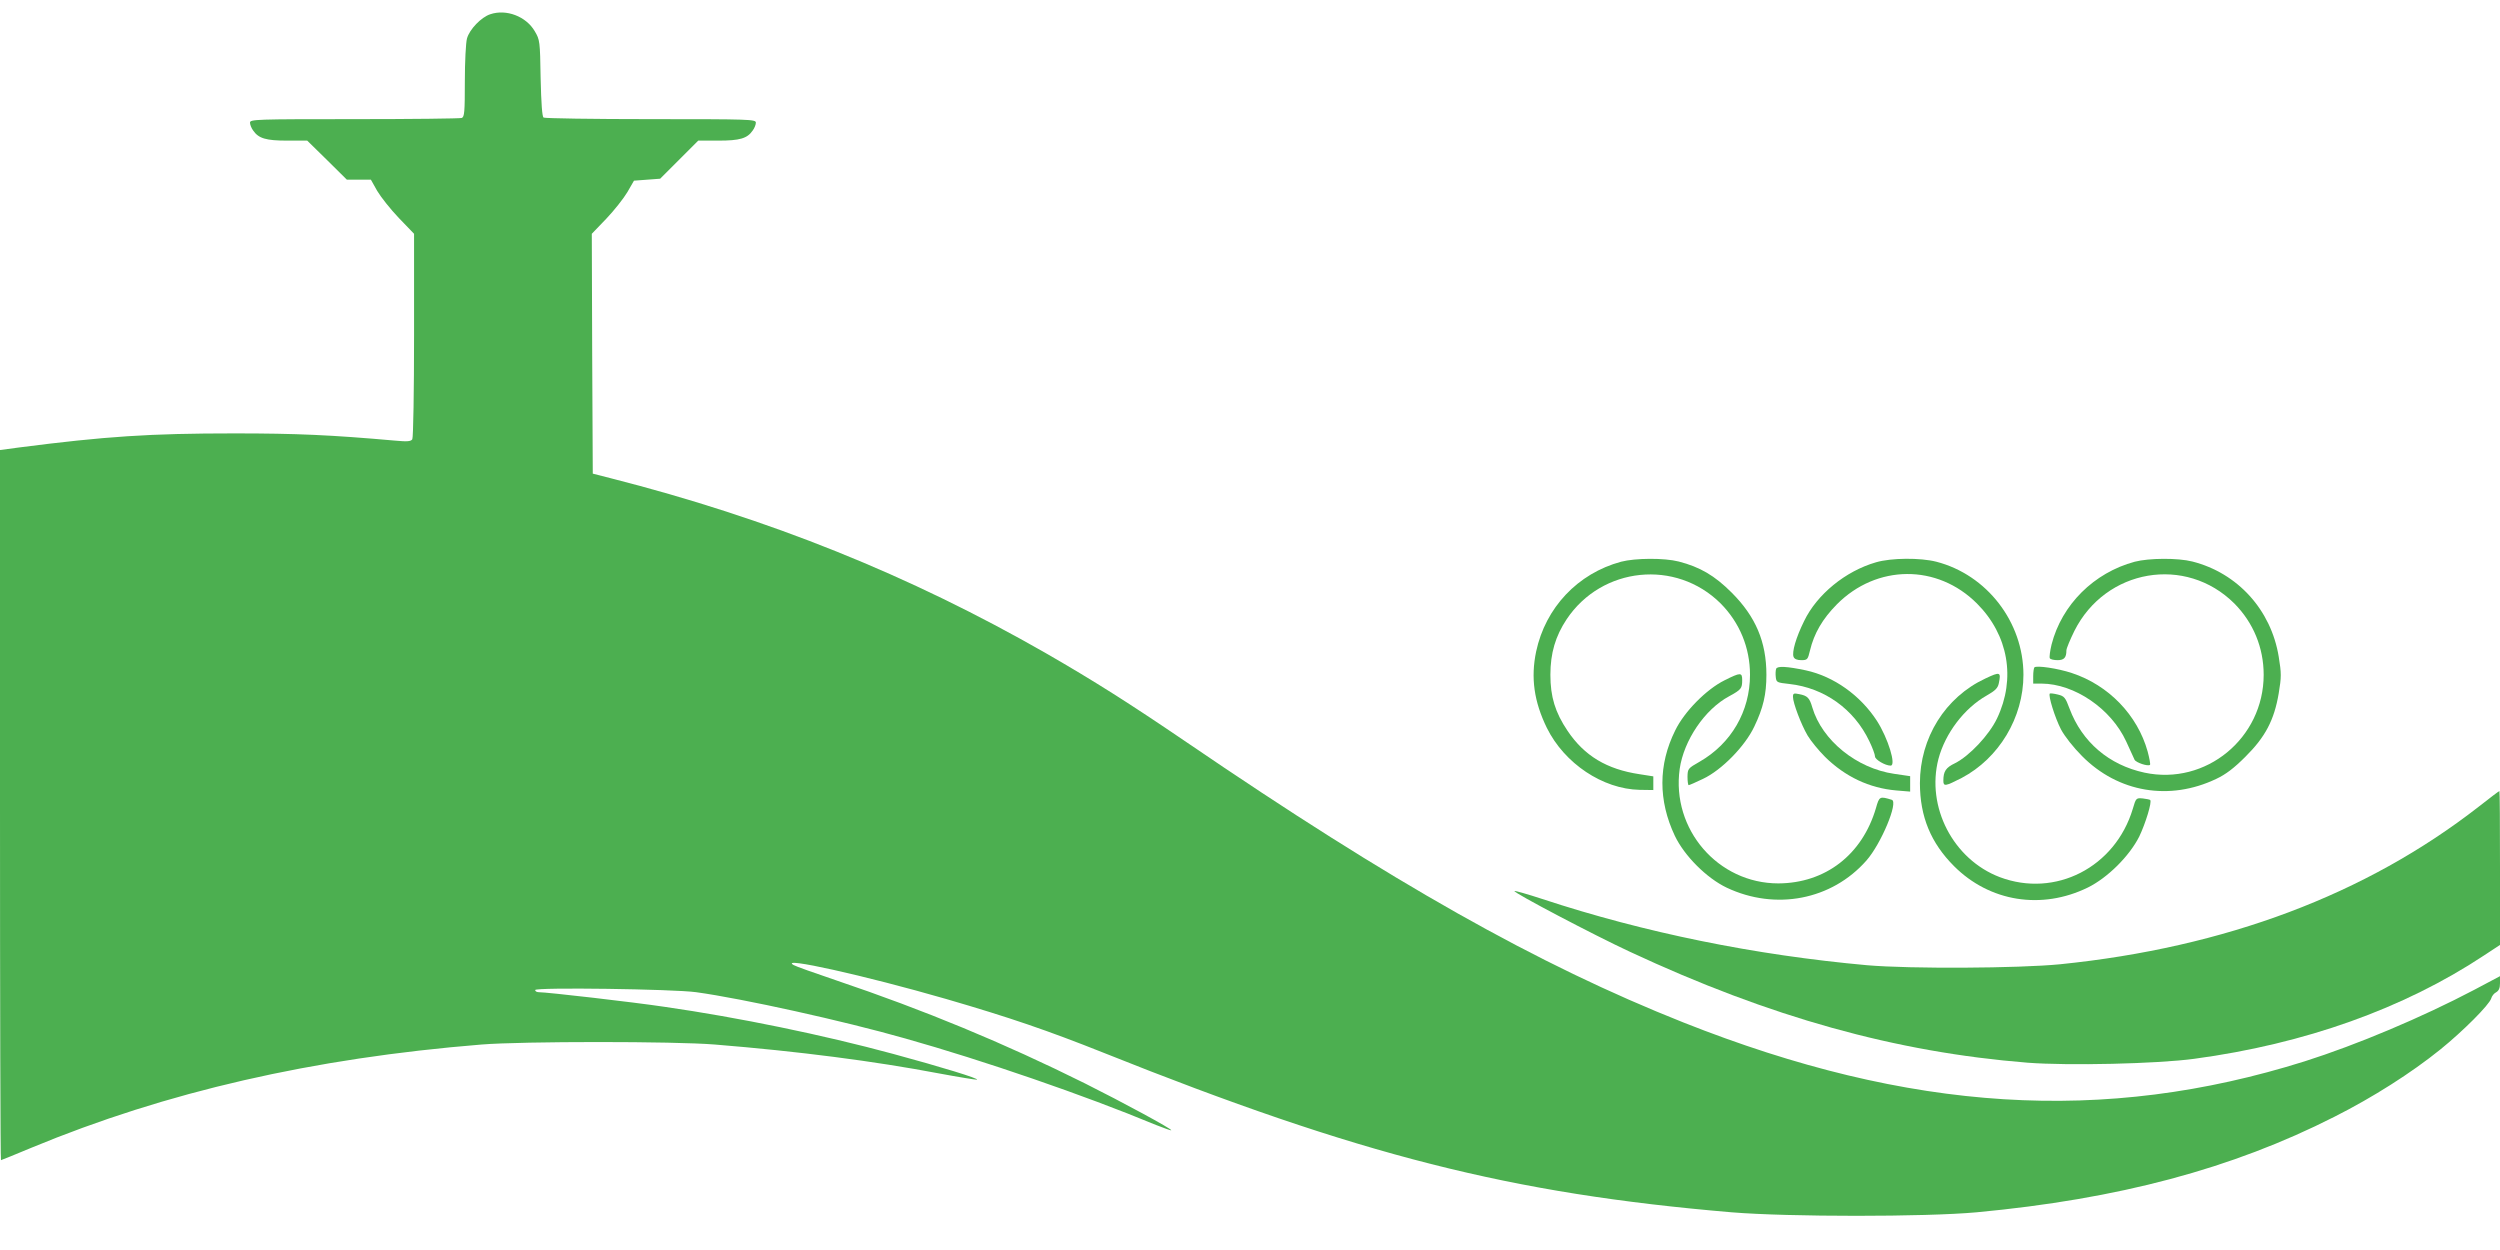 <?xml version="1.0" standalone="no"?>
<!DOCTYPE svg PUBLIC "-//W3C//DTD SVG 20010904//EN"
 "http://www.w3.org/TR/2001/REC-SVG-20010904/DTD/svg10.dtd">
<svg version="1.0" xmlns="http://www.w3.org/2000/svg"
 width="1280pt" height="640pt" viewBox="0 0 1280 640"
 preserveAspectRatio="xMidYMid meet">
<g transform="translate(0,640) scale(0.1,-0.1)"
fill="#4caf50" stroke="none">
<path d="M2510 6327 c-46 -15 -106 -77 -119 -124 -6 -21 -11 -120 -11 -219 0
-157 -2 -183 -16 -188 -9 -3 -256 -6 -550 -6 -505 0 -534 -1 -534 -18 0 -10 7
-28 16 -40 28 -41 66 -52 175 -52 l102 0 102 -100 101 -100 61 0 62 0 32 -57
c19 -32 68 -94 111 -139 l78 -81 0 -519 c0 -285 -4 -525 -9 -533 -7 -11 -25
-13 -88 -7 -328 29 -503 37 -823 37 -433 0 -660 -15 -1102 -72 l-98 -13 0
-1818 c0 -1000 2 -1818 5 -1818 2 0 73 29 157 64 690 286 1439 458 2303 528
211 17 987 17 1195 0 431 -35 816 -85 1148 -148 102 -19 189 -33 194 -32 14 5
-182 65 -429 132 -362 98 -789 186 -1170 241 -160 24 -602 75 -645 75 -10 0
-18 5 -18 11 0 15 709 5 824 -11 240 -33 755 -147 1071 -237 401 -113 916
-290 1284 -443 41 -16 76 -29 78 -27 5 6 -252 145 -442 240 -414 206 -822 375
-1272 527 -112 38 -211 73 -220 79 -78 45 363 -53 782 -174 323 -94 519 -161
805 -275 1315 -526 2085 -721 3216 -817 293 -24 991 -24 1254 0 727 68 1308
223 1832 489 198 100 393 224 543 345 116 94 250 228 260 261 3 12 15 27 26
32 13 8 19 21 19 46 l0 36 -132 -70 c-268 -141 -600 -281 -868 -366 -1027
-323 -2021 -261 -3181 199 -746 296 -1490 716 -2544 1435 -294 200 -474 314
-719 455 -700 401 -1418 690 -2231 897 l-90 23 -3 614 -2 614 74 77 c40 42 89
104 108 136 l34 59 67 5 67 5 98 98 97 97 103 0 c110 0 148 11 176 52 9 12 16
30 16 40 0 17 -29 18 -537 18 -296 0 -543 4 -550 8 -7 5 -12 69 -15 202 -3
190 -4 196 -30 240 -44 76 -146 115 -228 87z"/>
<path d="M8300 3524 c-222 -60 -387 -235 -435 -460 -28 -134 -11 -256 55 -391
90 -182 286 -313 475 -317 l70 -1 0 35 0 35 -70 11 c-168 25 -283 94 -369 222
-64 95 -88 175 -88 287 0 111 26 198 83 284 180 270 560 309 789 81 97 -98
150 -226 150 -365 0 -187 -96 -352 -258 -445 -60 -34 -61 -36 -62 -77 0 -24 3
-43 6 -43 3 0 36 14 73 32 96 45 216 168 263 268 46 96 62 165 62 265 0 169
-55 298 -178 421 -87 87 -162 131 -271 159 -74 19 -222 18 -295 -1z"/>
<path d="M9605 3521 c-156 -45 -302 -164 -368 -301 -42 -85 -63 -159 -54 -183
4 -11 18 -17 39 -17 32 0 34 3 45 49 21 88 64 162 138 237 204 205 514 207
717 4 161 -161 200 -384 103 -588 -41 -86 -142 -193 -216 -230 -46 -22 -59
-41 -59 -89 0 -31 10 -29 94 14 191 101 316 309 316 528 0 270 -187 512 -446
579 -82 21 -231 20 -309 -3z"/>
<path d="M10930 3524 c-209 -56 -374 -220 -426 -424 -8 -33 -12 -65 -9 -70 3
-6 21 -10 40 -10 33 0 45 13 45 50 0 10 19 55 41 100 160 318 570 388 819 140
97 -98 150 -226 150 -365 0 -324 -296 -568 -610 -501 -182 39 -320 157 -384
328 -21 57 -27 64 -60 72 -20 5 -38 7 -41 5 -9 -10 26 -123 57 -183 19 -36 64
-93 108 -137 185 -187 448 -231 687 -117 49 23 91 55 149 113 102 101 148 188
171 325 14 84 14 102 0 188 -39 239 -210 428 -442 487 -74 19 -222 18 -295 -1z"/>
<path d="M9094 2976 c-3 -8 -4 -27 -2 -43 3 -27 6 -28 70 -35 179 -20 331
-129 409 -293 16 -33 29 -68 29 -78 0 -16 52 -47 80 -47 30 0 -13 140 -70 229
-85 131 -221 228 -365 259 -95 20 -145 23 -151 8z"/>
<path d="M10416 2983 c-3 -4 -6 -24 -6 -45 l0 -38 43 0 c169 -1 356 -129 433
-296 20 -44 39 -86 43 -94 8 -15 69 -35 79 -26 3 3 -3 34 -12 68 -52 187 -200
340 -388 402 -72 24 -181 40 -192 29z"/>
<path d="M8830 2917 c-93 -46 -206 -160 -253 -257 -87 -175 -87 -359 -2 -539
49 -103 163 -217 266 -266 250 -118 537 -63 715 139 75 85 165 300 130 311
-62 19 -64 18 -81 -42 -70 -239 -259 -385 -500 -386 -309 0 -548 277 -505 586
21 146 128 305 253 372 62 34 67 40 67 83 0 40 -8 40 -90 -1z"/>
<path d="M10165 2926 c-206 -96 -335 -304 -335 -536 0 -171 56 -306 175 -425
182 -182 448 -225 685 -109 101 50 212 160 263 261 32 67 66 177 56 187 -2 2
-19 6 -38 8 -34 3 -35 2 -51 -53 -90 -300 -397 -457 -681 -350 -239 91 -378
360 -314 606 35 131 132 259 247 324 44 25 57 38 62 63 12 58 7 60 -69 24z"/>
<path d="M9180 2832 c0 -31 42 -142 75 -198 16 -27 56 -76 90 -110 103 -101
226 -159 363 -171 l72 -6 0 39 0 40 -82 12 c-192 28 -369 171 -419 340 -14 49
-25 60 -67 68 -28 6 -32 4 -32 -14z"/>
<path d="M12690 2269 c-577 -449 -1296 -720 -2142 -806 -214 -21 -768 -24
-988 -5 -576 52 -1141 167 -1663 339 -76 25 -140 43 -143 41 -7 -8 412 -228
591 -311 718 -335 1361 -514 2036 -568 208 -16 662 -6 854 20 565 76 1072 257
1483 529 l82 54 0 394 c0 217 -1 394 -3 394 -2 0 -50 -36 -107 -81z"/>
</g>
</svg>
